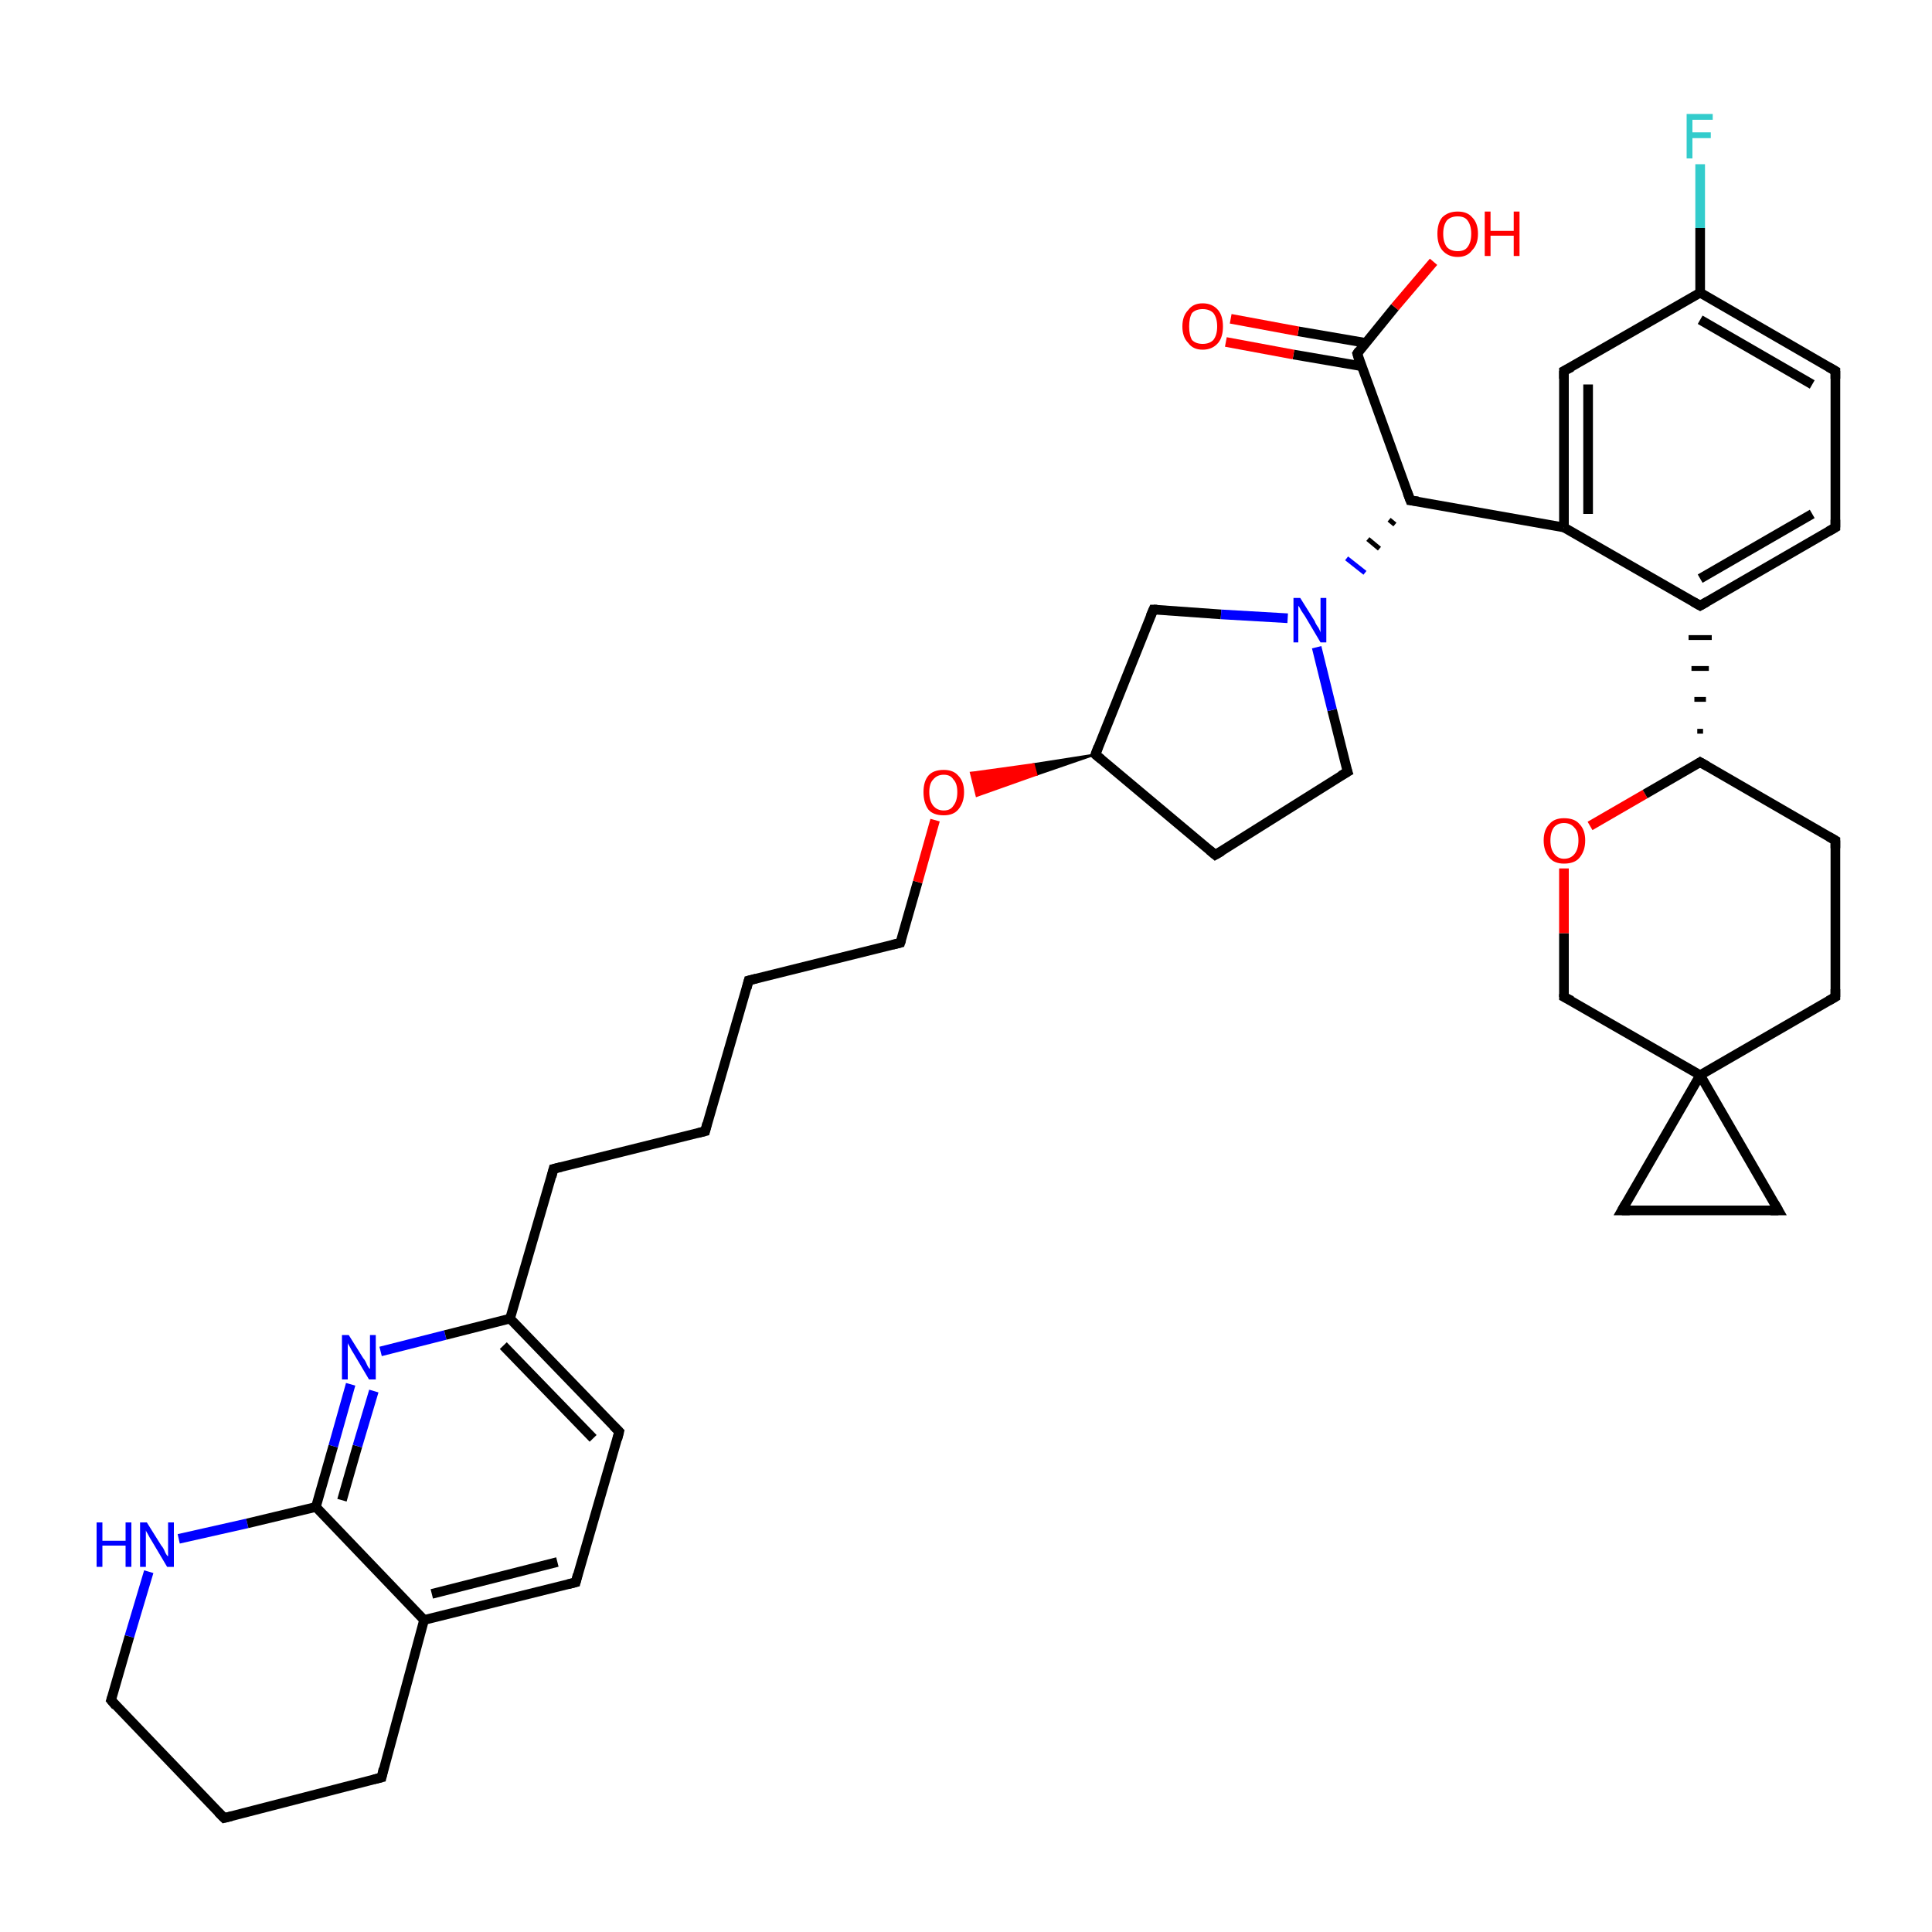 <?xml version='1.0' encoding='iso-8859-1'?>
<svg version='1.1' baseProfile='full'
              xmlns='http://www.w3.org/2000/svg'
                      xmlns:rdkit='http://www.rdkit.org/xml'
                      xmlns:xlink='http://www.w3.org/1999/xlink'
                  xml:space='preserve'
width='200px' height='200px' viewBox='0 0 200 200'>
<!-- END OF HEADER -->
<rect style='opacity:1.0;fill:#FFFFFF;stroke:none' width='200.0' height='200.0' x='0.0' y='0.0'> </rect>
<path class='bond-0 atom-4 atom-3' d='M 23.2,188.2 L 39.5,184.0' style='fill:none;fill-rule:evenodd;stroke:#000000;stroke-width:1.0px;stroke-linecap:butt;stroke-linejoin:miter;stroke-opacity:1' />
<path class='bond-1 atom-4 atom-5' d='M 23.2,188.2 L 11.5,176.0' style='fill:none;fill-rule:evenodd;stroke:#000000;stroke-width:1.0px;stroke-linecap:butt;stroke-linejoin:miter;stroke-opacity:1' />
<path class='bond-2 atom-3 atom-20' d='M 39.5,184.0 L 43.9,167.7' style='fill:none;fill-rule:evenodd;stroke:#000000;stroke-width:1.0px;stroke-linecap:butt;stroke-linejoin:miter;stroke-opacity:1' />
<path class='bond-3 atom-5 atom-34' d='M 11.5,176.0 L 13.4,169.4' style='fill:none;fill-rule:evenodd;stroke:#000000;stroke-width:1.0px;stroke-linecap:butt;stroke-linejoin:miter;stroke-opacity:1' />
<path class='bond-3 atom-5 atom-34' d='M 13.4,169.4 L 15.4,162.7' style='fill:none;fill-rule:evenodd;stroke:#0000FF;stroke-width:1.0px;stroke-linecap:butt;stroke-linejoin:miter;stroke-opacity:1' />
<path class='bond-4 atom-20 atom-6' d='M 43.9,167.7 L 59.6,163.8' style='fill:none;fill-rule:evenodd;stroke:#000000;stroke-width:1.0px;stroke-linecap:butt;stroke-linejoin:miter;stroke-opacity:1' />
<path class='bond-4 atom-20 atom-6' d='M 44.7,165.0 L 57.7,161.7' style='fill:none;fill-rule:evenodd;stroke:#000000;stroke-width:1.0px;stroke-linecap:butt;stroke-linejoin:miter;stroke-opacity:1' />
<path class='bond-5 atom-20 atom-19' d='M 43.9,167.7 L 32.7,156.0' style='fill:none;fill-rule:evenodd;stroke:#000000;stroke-width:1.0px;stroke-linecap:butt;stroke-linejoin:miter;stroke-opacity:1' />
<path class='bond-6 atom-34 atom-19' d='M 18.5,159.3 L 25.6,157.7' style='fill:none;fill-rule:evenodd;stroke:#0000FF;stroke-width:1.0px;stroke-linecap:butt;stroke-linejoin:miter;stroke-opacity:1' />
<path class='bond-6 atom-34 atom-19' d='M 25.6,157.7 L 32.7,156.0' style='fill:none;fill-rule:evenodd;stroke:#000000;stroke-width:1.0px;stroke-linecap:butt;stroke-linejoin:miter;stroke-opacity:1' />
<path class='bond-7 atom-6 atom-7' d='M 59.6,163.8 L 64.1,148.2' style='fill:none;fill-rule:evenodd;stroke:#000000;stroke-width:1.0px;stroke-linecap:butt;stroke-linejoin:miter;stroke-opacity:1' />
<path class='bond-8 atom-19 atom-33' d='M 32.7,156.0 L 34.5,149.7' style='fill:none;fill-rule:evenodd;stroke:#000000;stroke-width:1.0px;stroke-linecap:butt;stroke-linejoin:miter;stroke-opacity:1' />
<path class='bond-8 atom-19 atom-33' d='M 34.5,149.7 L 36.3,143.3' style='fill:none;fill-rule:evenodd;stroke:#0000FF;stroke-width:1.0px;stroke-linecap:butt;stroke-linejoin:miter;stroke-opacity:1' />
<path class='bond-8 atom-19 atom-33' d='M 35.4,155.3 L 37.0,149.7' style='fill:none;fill-rule:evenodd;stroke:#000000;stroke-width:1.0px;stroke-linecap:butt;stroke-linejoin:miter;stroke-opacity:1' />
<path class='bond-8 atom-19 atom-33' d='M 37.0,149.7 L 38.7,144.0' style='fill:none;fill-rule:evenodd;stroke:#0000FF;stroke-width:1.0px;stroke-linecap:butt;stroke-linejoin:miter;stroke-opacity:1' />
<path class='bond-9 atom-7 atom-2' d='M 64.1,148.2 L 52.8,136.5' style='fill:none;fill-rule:evenodd;stroke:#000000;stroke-width:1.0px;stroke-linecap:butt;stroke-linejoin:miter;stroke-opacity:1' />
<path class='bond-9 atom-7 atom-2' d='M 61.4,148.9 L 52.1,139.3' style='fill:none;fill-rule:evenodd;stroke:#000000;stroke-width:1.0px;stroke-linecap:butt;stroke-linejoin:miter;stroke-opacity:1' />
<path class='bond-10 atom-33 atom-2' d='M 39.4,139.9 L 46.1,138.2' style='fill:none;fill-rule:evenodd;stroke:#0000FF;stroke-width:1.0px;stroke-linecap:butt;stroke-linejoin:miter;stroke-opacity:1' />
<path class='bond-10 atom-33 atom-2' d='M 46.1,138.2 L 52.8,136.5' style='fill:none;fill-rule:evenodd;stroke:#000000;stroke-width:1.0px;stroke-linecap:butt;stroke-linejoin:miter;stroke-opacity:1' />
<path class='bond-11 atom-2 atom-1' d='M 52.8,136.5 L 57.3,121.0' style='fill:none;fill-rule:evenodd;stroke:#000000;stroke-width:1.0px;stroke-linecap:butt;stroke-linejoin:miter;stroke-opacity:1' />
<path class='bond-12 atom-29 atom-28' d='M 184.1,125.3 L 167.9,125.3' style='fill:none;fill-rule:evenodd;stroke:#000000;stroke-width:1.0px;stroke-linecap:butt;stroke-linejoin:miter;stroke-opacity:1' />
<path class='bond-13 atom-29 atom-27' d='M 184.1,125.3 L 176.0,111.3' style='fill:none;fill-rule:evenodd;stroke:#000000;stroke-width:1.0px;stroke-linecap:butt;stroke-linejoin:miter;stroke-opacity:1' />
<path class='bond-14 atom-28 atom-27' d='M 167.9,125.3 L 176.0,111.3' style='fill:none;fill-rule:evenodd;stroke:#000000;stroke-width:1.0px;stroke-linecap:butt;stroke-linejoin:miter;stroke-opacity:1' />
<path class='bond-15 atom-1 atom-0' d='M 57.3,121.0 L 73.0,117.1' style='fill:none;fill-rule:evenodd;stroke:#000000;stroke-width:1.0px;stroke-linecap:butt;stroke-linejoin:miter;stroke-opacity:1' />
<path class='bond-16 atom-0 atom-18' d='M 73.0,117.1 L 77.5,101.5' style='fill:none;fill-rule:evenodd;stroke:#000000;stroke-width:1.0px;stroke-linecap:butt;stroke-linejoin:miter;stroke-opacity:1' />
<path class='bond-17 atom-27 atom-30' d='M 176.0,111.3 L 161.9,103.2' style='fill:none;fill-rule:evenodd;stroke:#000000;stroke-width:1.0px;stroke-linecap:butt;stroke-linejoin:miter;stroke-opacity:1' />
<path class='bond-18 atom-27 atom-26' d='M 176.0,111.3 L 190.0,103.2' style='fill:none;fill-rule:evenodd;stroke:#000000;stroke-width:1.0px;stroke-linecap:butt;stroke-linejoin:miter;stroke-opacity:1' />
<path class='bond-19 atom-30 atom-38' d='M 161.9,103.2 L 161.9,96.6' style='fill:none;fill-rule:evenodd;stroke:#000000;stroke-width:1.0px;stroke-linecap:butt;stroke-linejoin:miter;stroke-opacity:1' />
<path class='bond-19 atom-30 atom-38' d='M 161.9,96.6 L 161.9,89.9' style='fill:none;fill-rule:evenodd;stroke:#FF0000;stroke-width:1.0px;stroke-linecap:butt;stroke-linejoin:miter;stroke-opacity:1' />
<path class='bond-20 atom-17 atom-18' d='M 93.2,97.6 L 77.5,101.5' style='fill:none;fill-rule:evenodd;stroke:#000000;stroke-width:1.0px;stroke-linecap:butt;stroke-linejoin:miter;stroke-opacity:1' />
<path class='bond-21 atom-17 atom-37' d='M 93.2,97.6 L 95.0,91.3' style='fill:none;fill-rule:evenodd;stroke:#000000;stroke-width:1.0px;stroke-linecap:butt;stroke-linejoin:miter;stroke-opacity:1' />
<path class='bond-21 atom-17 atom-37' d='M 95.0,91.3 L 96.8,84.9' style='fill:none;fill-rule:evenodd;stroke:#FF0000;stroke-width:1.0px;stroke-linecap:butt;stroke-linejoin:miter;stroke-opacity:1' />
<path class='bond-22 atom-26 atom-25' d='M 190.0,103.2 L 190.0,87.0' style='fill:none;fill-rule:evenodd;stroke:#000000;stroke-width:1.0px;stroke-linecap:butt;stroke-linejoin:miter;stroke-opacity:1' />
<path class='bond-23 atom-38 atom-24' d='M 164.6,85.5 L 170.3,82.2' style='fill:none;fill-rule:evenodd;stroke:#FF0000;stroke-width:1.0px;stroke-linecap:butt;stroke-linejoin:miter;stroke-opacity:1' />
<path class='bond-23 atom-38 atom-24' d='M 170.3,82.2 L 176.0,78.9' style='fill:none;fill-rule:evenodd;stroke:#000000;stroke-width:1.0px;stroke-linecap:butt;stroke-linejoin:miter;stroke-opacity:1' />
<path class='bond-24 atom-15 atom-37' d='M 113.4,78.1 L 107.3,80.2 L 107.0,79.1 Z' style='fill:#000000;fill-rule:evenodd;fill-opacity:1;stroke:#000000;stroke-width:0.2px;stroke-linecap:butt;stroke-linejoin:miter;stroke-opacity:1;' />
<path class='bond-24 atom-15 atom-37' d='M 107.3,80.2 L 100.5,80.0 L 101.1,82.4 Z' style='fill:#FF0000;fill-rule:evenodd;fill-opacity:1;stroke:#FF0000;stroke-width:0.2px;stroke-linecap:butt;stroke-linejoin:miter;stroke-opacity:1;' />
<path class='bond-24 atom-15 atom-37' d='M 107.3,80.2 L 107.0,79.1 L 100.5,80.0 Z' style='fill:#FF0000;fill-rule:evenodd;fill-opacity:1;stroke:#FF0000;stroke-width:0.2px;stroke-linecap:butt;stroke-linejoin:miter;stroke-opacity:1;' />
<path class='bond-25 atom-15 atom-14' d='M 113.4,78.1 L 125.8,88.5' style='fill:none;fill-rule:evenodd;stroke:#000000;stroke-width:1.0px;stroke-linecap:butt;stroke-linejoin:miter;stroke-opacity:1' />
<path class='bond-26 atom-15 atom-16' d='M 113.4,78.1 L 119.4,63.1' style='fill:none;fill-rule:evenodd;stroke:#000000;stroke-width:1.0px;stroke-linecap:butt;stroke-linejoin:miter;stroke-opacity:1' />
<path class='bond-27 atom-25 atom-24' d='M 190.0,87.0 L 176.0,78.9' style='fill:none;fill-rule:evenodd;stroke:#000000;stroke-width:1.0px;stroke-linecap:butt;stroke-linejoin:miter;stroke-opacity:1' />
<path class='bond-28 atom-24 atom-23' d='M 176.3,75.7 L 175.7,75.7' style='fill:none;fill-rule:evenodd;stroke:#000000;stroke-width:0.5px;stroke-linecap:butt;stroke-linejoin:miter;stroke-opacity:1' />
<path class='bond-28 atom-24 atom-23' d='M 176.6,72.4 L 175.4,72.4' style='fill:none;fill-rule:evenodd;stroke:#000000;stroke-width:0.5px;stroke-linecap:butt;stroke-linejoin:miter;stroke-opacity:1' />
<path class='bond-28 atom-24 atom-23' d='M 176.9,69.2 L 175.1,69.2' style='fill:none;fill-rule:evenodd;stroke:#000000;stroke-width:0.5px;stroke-linecap:butt;stroke-linejoin:miter;stroke-opacity:1' />
<path class='bond-28 atom-24 atom-23' d='M 177.2,66.0 L 174.8,66.0' style='fill:none;fill-rule:evenodd;stroke:#000000;stroke-width:0.5px;stroke-linecap:butt;stroke-linejoin:miter;stroke-opacity:1' />
<path class='bond-29 atom-14 atom-13' d='M 125.8,88.5 L 139.5,79.9' style='fill:none;fill-rule:evenodd;stroke:#000000;stroke-width:1.0px;stroke-linecap:butt;stroke-linejoin:miter;stroke-opacity:1' />
<path class='bond-30 atom-16 atom-32' d='M 119.4,63.1 L 126.4,63.6' style='fill:none;fill-rule:evenodd;stroke:#000000;stroke-width:1.0px;stroke-linecap:butt;stroke-linejoin:miter;stroke-opacity:1' />
<path class='bond-30 atom-16 atom-32' d='M 126.4,63.6 L 133.3,64.0' style='fill:none;fill-rule:evenodd;stroke:#0000FF;stroke-width:1.0px;stroke-linecap:butt;stroke-linejoin:miter;stroke-opacity:1' />
<path class='bond-31 atom-23 atom-22' d='M 176.0,62.7 L 190.0,54.6' style='fill:none;fill-rule:evenodd;stroke:#000000;stroke-width:1.0px;stroke-linecap:butt;stroke-linejoin:miter;stroke-opacity:1' />
<path class='bond-31 atom-23 atom-22' d='M 176.0,59.9 L 187.6,53.2' style='fill:none;fill-rule:evenodd;stroke:#000000;stroke-width:1.0px;stroke-linecap:butt;stroke-linejoin:miter;stroke-opacity:1' />
<path class='bond-32 atom-23 atom-8' d='M 176.0,62.7 L 161.9,54.6' style='fill:none;fill-rule:evenodd;stroke:#000000;stroke-width:1.0px;stroke-linecap:butt;stroke-linejoin:miter;stroke-opacity:1' />
<path class='bond-33 atom-22 atom-21' d='M 190.0,54.6 L 190.0,38.4' style='fill:none;fill-rule:evenodd;stroke:#000000;stroke-width:1.0px;stroke-linecap:butt;stroke-linejoin:miter;stroke-opacity:1' />
<path class='bond-34 atom-13 atom-32' d='M 139.5,79.9 L 137.9,73.5' style='fill:none;fill-rule:evenodd;stroke:#000000;stroke-width:1.0px;stroke-linecap:butt;stroke-linejoin:miter;stroke-opacity:1' />
<path class='bond-34 atom-13 atom-32' d='M 137.9,73.5 L 136.3,67.0' style='fill:none;fill-rule:evenodd;stroke:#0000FF;stroke-width:1.0px;stroke-linecap:butt;stroke-linejoin:miter;stroke-opacity:1' />
<path class='bond-35 atom-12 atom-32' d='M 143.8,53.8 L 144.4,54.3' style='fill:none;fill-rule:evenodd;stroke:#000000;stroke-width:0.5px;stroke-linecap:butt;stroke-linejoin:miter;stroke-opacity:1' />
<path class='bond-35 atom-12 atom-32' d='M 141.6,55.8 L 142.8,56.8' style='fill:none;fill-rule:evenodd;stroke:#000000;stroke-width:0.5px;stroke-linecap:butt;stroke-linejoin:miter;stroke-opacity:1' />
<path class='bond-35 atom-12 atom-32' d='M 139.4,57.8 L 141.3,59.3' style='fill:none;fill-rule:evenodd;stroke:#0000FF;stroke-width:0.5px;stroke-linecap:butt;stroke-linejoin:miter;stroke-opacity:1' />
<path class='bond-36 atom-12 atom-8' d='M 146.0,51.8 L 161.9,54.6' style='fill:none;fill-rule:evenodd;stroke:#000000;stroke-width:1.0px;stroke-linecap:butt;stroke-linejoin:miter;stroke-opacity:1' />
<path class='bond-37 atom-12 atom-11' d='M 146.0,51.8 L 140.5,36.6' style='fill:none;fill-rule:evenodd;stroke:#000000;stroke-width:1.0px;stroke-linecap:butt;stroke-linejoin:miter;stroke-opacity:1' />
<path class='bond-38 atom-8 atom-9' d='M 161.9,54.6 L 161.9,38.4' style='fill:none;fill-rule:evenodd;stroke:#000000;stroke-width:1.0px;stroke-linecap:butt;stroke-linejoin:miter;stroke-opacity:1' />
<path class='bond-38 atom-8 atom-9' d='M 164.4,53.2 L 164.4,39.8' style='fill:none;fill-rule:evenodd;stroke:#000000;stroke-width:1.0px;stroke-linecap:butt;stroke-linejoin:miter;stroke-opacity:1' />
<path class='bond-39 atom-21 atom-10' d='M 190.0,38.4 L 176.0,30.3' style='fill:none;fill-rule:evenodd;stroke:#000000;stroke-width:1.0px;stroke-linecap:butt;stroke-linejoin:miter;stroke-opacity:1' />
<path class='bond-39 atom-21 atom-10' d='M 187.6,39.8 L 176.0,33.1' style='fill:none;fill-rule:evenodd;stroke:#000000;stroke-width:1.0px;stroke-linecap:butt;stroke-linejoin:miter;stroke-opacity:1' />
<path class='bond-40 atom-9 atom-10' d='M 161.9,38.4 L 176.0,30.3' style='fill:none;fill-rule:evenodd;stroke:#000000;stroke-width:1.0px;stroke-linecap:butt;stroke-linejoin:miter;stroke-opacity:1' />
<path class='bond-41 atom-10 atom-31' d='M 176.0,30.3 L 176.0,23.6' style='fill:none;fill-rule:evenodd;stroke:#000000;stroke-width:1.0px;stroke-linecap:butt;stroke-linejoin:miter;stroke-opacity:1' />
<path class='bond-41 atom-10 atom-31' d='M 176.0,23.6 L 176.0,17.0' style='fill:none;fill-rule:evenodd;stroke:#33CCCC;stroke-width:1.0px;stroke-linecap:butt;stroke-linejoin:miter;stroke-opacity:1' />
<path class='bond-42 atom-11 atom-36' d='M 141.4,35.5 L 134.4,34.3' style='fill:none;fill-rule:evenodd;stroke:#000000;stroke-width:1.0px;stroke-linecap:butt;stroke-linejoin:miter;stroke-opacity:1' />
<path class='bond-42 atom-11 atom-36' d='M 134.4,34.3 L 127.4,33.0' style='fill:none;fill-rule:evenodd;stroke:#FF0000;stroke-width:1.0px;stroke-linecap:butt;stroke-linejoin:miter;stroke-opacity:1' />
<path class='bond-42 atom-11 atom-36' d='M 140.9,37.9 L 133.9,36.7' style='fill:none;fill-rule:evenodd;stroke:#000000;stroke-width:1.0px;stroke-linecap:butt;stroke-linejoin:miter;stroke-opacity:1' />
<path class='bond-42 atom-11 atom-36' d='M 133.9,36.7 L 126.9,35.4' style='fill:none;fill-rule:evenodd;stroke:#FF0000;stroke-width:1.0px;stroke-linecap:butt;stroke-linejoin:miter;stroke-opacity:1' />
<path class='bond-43 atom-11 atom-35' d='M 140.5,36.6 L 144.4,31.8' style='fill:none;fill-rule:evenodd;stroke:#000000;stroke-width:1.0px;stroke-linecap:butt;stroke-linejoin:miter;stroke-opacity:1' />
<path class='bond-43 atom-11 atom-35' d='M 144.4,31.8 L 148.4,27.1' style='fill:none;fill-rule:evenodd;stroke:#FF0000;stroke-width:1.0px;stroke-linecap:butt;stroke-linejoin:miter;stroke-opacity:1' />
<path d='M 72.2,117.3 L 73.0,117.1 L 73.2,116.3' style='fill:none;stroke:#000000;stroke-width:1.0px;stroke-linecap:butt;stroke-linejoin:miter;stroke-opacity:1;' />
<path d='M 57.1,121.8 L 57.3,121.0 L 58.1,120.8' style='fill:none;stroke:#000000;stroke-width:1.0px;stroke-linecap:butt;stroke-linejoin:miter;stroke-opacity:1;' />
<path d='M 38.7,184.2 L 39.5,184.0 L 39.7,183.1' style='fill:none;stroke:#000000;stroke-width:1.0px;stroke-linecap:butt;stroke-linejoin:miter;stroke-opacity:1;' />
<path d='M 24.0,188.0 L 23.2,188.2 L 22.6,187.6' style='fill:none;stroke:#000000;stroke-width:1.0px;stroke-linecap:butt;stroke-linejoin:miter;stroke-opacity:1;' />
<path d='M 12.0,176.6 L 11.5,176.0 L 11.6,175.7' style='fill:none;stroke:#000000;stroke-width:1.0px;stroke-linecap:butt;stroke-linejoin:miter;stroke-opacity:1;' />
<path d='M 58.8,164.0 L 59.6,163.8 L 59.8,163.0' style='fill:none;stroke:#000000;stroke-width:1.0px;stroke-linecap:butt;stroke-linejoin:miter;stroke-opacity:1;' />
<path d='M 63.9,149.0 L 64.1,148.2 L 63.5,147.6' style='fill:none;stroke:#000000;stroke-width:1.0px;stroke-linecap:butt;stroke-linejoin:miter;stroke-opacity:1;' />
<path d='M 161.9,39.2 L 161.9,38.4 L 162.7,38.0' style='fill:none;stroke:#000000;stroke-width:1.0px;stroke-linecap:butt;stroke-linejoin:miter;stroke-opacity:1;' />
<path d='M 140.7,37.3 L 140.5,36.6 L 140.7,36.3' style='fill:none;stroke:#000000;stroke-width:1.0px;stroke-linecap:butt;stroke-linejoin:miter;stroke-opacity:1;' />
<path d='M 146.8,51.9 L 146.0,51.8 L 145.7,51.0' style='fill:none;stroke:#000000;stroke-width:1.0px;stroke-linecap:butt;stroke-linejoin:miter;stroke-opacity:1;' />
<path d='M 138.8,80.3 L 139.5,79.9 L 139.4,79.6' style='fill:none;stroke:#000000;stroke-width:1.0px;stroke-linecap:butt;stroke-linejoin:miter;stroke-opacity:1;' />
<path d='M 125.2,88.0 L 125.8,88.5 L 126.5,88.1' style='fill:none;stroke:#000000;stroke-width:1.0px;stroke-linecap:butt;stroke-linejoin:miter;stroke-opacity:1;' />
<path d='M 114.0,78.6 L 113.4,78.1 L 113.7,77.3' style='fill:none;stroke:#000000;stroke-width:1.0px;stroke-linecap:butt;stroke-linejoin:miter;stroke-opacity:1;' />
<path d='M 119.1,63.8 L 119.4,63.1 L 119.8,63.1' style='fill:none;stroke:#000000;stroke-width:1.0px;stroke-linecap:butt;stroke-linejoin:miter;stroke-opacity:1;' />
<path d='M 92.4,97.8 L 93.2,97.6 L 93.3,97.3' style='fill:none;stroke:#000000;stroke-width:1.0px;stroke-linecap:butt;stroke-linejoin:miter;stroke-opacity:1;' />
<path d='M 77.3,102.3 L 77.5,101.5 L 78.3,101.3' style='fill:none;stroke:#000000;stroke-width:1.0px;stroke-linecap:butt;stroke-linejoin:miter;stroke-opacity:1;' />
<path d='M 190.0,39.2 L 190.0,38.4 L 189.3,38.0' style='fill:none;stroke:#000000;stroke-width:1.0px;stroke-linecap:butt;stroke-linejoin:miter;stroke-opacity:1;' />
<path d='M 189.3,55.0 L 190.0,54.6 L 190.0,53.8' style='fill:none;stroke:#000000;stroke-width:1.0px;stroke-linecap:butt;stroke-linejoin:miter;stroke-opacity:1;' />
<path d='M 176.7,62.3 L 176.0,62.7 L 175.3,62.3' style='fill:none;stroke:#000000;stroke-width:1.0px;stroke-linecap:butt;stroke-linejoin:miter;stroke-opacity:1;' />
<path d='M 175.7,79.1 L 176.0,78.9 L 176.7,79.3' style='fill:none;stroke:#000000;stroke-width:1.0px;stroke-linecap:butt;stroke-linejoin:miter;stroke-opacity:1;' />
<path d='M 190.0,87.8 L 190.0,87.0 L 189.3,86.6' style='fill:none;stroke:#000000;stroke-width:1.0px;stroke-linecap:butt;stroke-linejoin:miter;stroke-opacity:1;' />
<path d='M 189.3,103.6 L 190.0,103.2 L 190.0,102.4' style='fill:none;stroke:#000000;stroke-width:1.0px;stroke-linecap:butt;stroke-linejoin:miter;stroke-opacity:1;' />
<path d='M 168.7,125.3 L 167.9,125.3 L 168.3,124.6' style='fill:none;stroke:#000000;stroke-width:1.0px;stroke-linecap:butt;stroke-linejoin:miter;stroke-opacity:1;' />
<path d='M 183.3,125.3 L 184.1,125.3 L 183.7,124.6' style='fill:none;stroke:#000000;stroke-width:1.0px;stroke-linecap:butt;stroke-linejoin:miter;stroke-opacity:1;' />
<path d='M 162.7,103.6 L 161.9,103.2 L 161.9,102.9' style='fill:none;stroke:#000000;stroke-width:1.0px;stroke-linecap:butt;stroke-linejoin:miter;stroke-opacity:1;' />
<path class='atom-31' d='M 174.6 11.8
L 177.3 11.8
L 177.3 12.4
L 175.2 12.4
L 175.2 13.7
L 177.1 13.7
L 177.1 14.3
L 175.2 14.3
L 175.2 16.4
L 174.6 16.4
L 174.6 11.8
' fill='#33CCCC'/>
<path class='atom-32' d='M 134.6 61.9
L 136.1 64.3
Q 136.2 64.6, 136.5 65.0
Q 136.7 65.4, 136.7 65.5
L 136.7 61.9
L 137.3 61.9
L 137.3 66.5
L 136.7 66.5
L 135.1 63.8
Q 134.9 63.5, 134.7 63.2
Q 134.5 62.8, 134.4 62.7
L 134.4 66.5
L 133.9 66.5
L 133.9 61.9
L 134.6 61.9
' fill='#0000FF'/>
<path class='atom-33' d='M 36.1 138.2
L 37.6 140.6
Q 37.8 140.8, 38.0 141.3
Q 38.2 141.7, 38.3 141.7
L 38.3 138.2
L 38.9 138.2
L 38.9 142.8
L 38.2 142.8
L 36.6 140.1
Q 36.4 139.8, 36.2 139.4
Q 36.0 139.1, 36.0 139.0
L 36.0 142.8
L 35.4 142.8
L 35.4 138.2
L 36.1 138.2
' fill='#0000FF'/>
<path class='atom-34' d='M 10.0 157.6
L 10.6 157.6
L 10.6 159.5
L 13.0 159.5
L 13.0 157.6
L 13.6 157.6
L 13.6 162.2
L 13.0 162.2
L 13.0 160.0
L 10.6 160.0
L 10.6 162.2
L 10.0 162.2
L 10.0 157.6
' fill='#0000FF'/>
<path class='atom-34' d='M 15.2 157.6
L 16.7 160.0
Q 16.9 160.2, 17.1 160.7
Q 17.3 161.1, 17.4 161.1
L 17.4 157.6
L 18.0 157.6
L 18.0 162.2
L 17.3 162.2
L 15.7 159.5
Q 15.5 159.2, 15.3 158.8
Q 15.1 158.5, 15.1 158.4
L 15.1 162.2
L 14.5 162.2
L 14.5 157.6
L 15.2 157.6
' fill='#0000FF'/>
<path class='atom-35' d='M 148.8 24.2
Q 148.8 23.1, 149.3 22.5
Q 149.9 21.9, 150.9 21.9
Q 151.9 21.9, 152.4 22.5
Q 153.0 23.1, 153.0 24.2
Q 153.0 25.3, 152.4 25.9
Q 151.9 26.6, 150.9 26.6
Q 149.9 26.6, 149.3 25.9
Q 148.8 25.3, 148.8 24.2
M 150.9 26.0
Q 151.6 26.0, 151.9 25.6
Q 152.3 25.1, 152.3 24.2
Q 152.3 23.3, 151.9 22.8
Q 151.6 22.4, 150.9 22.4
Q 150.2 22.4, 149.8 22.8
Q 149.4 23.3, 149.4 24.2
Q 149.4 25.1, 149.8 25.6
Q 150.2 26.0, 150.9 26.0
' fill='#FF0000'/>
<path class='atom-35' d='M 153.7 21.9
L 154.3 21.9
L 154.3 23.9
L 156.7 23.9
L 156.7 21.9
L 157.3 21.9
L 157.3 26.5
L 156.7 26.5
L 156.7 24.4
L 154.3 24.4
L 154.3 26.5
L 153.7 26.5
L 153.7 21.9
' fill='#FF0000'/>
<path class='atom-36' d='M 122.4 33.8
Q 122.4 32.7, 123.0 32.1
Q 123.5 31.4, 124.5 31.4
Q 125.5 31.4, 126.1 32.1
Q 126.6 32.7, 126.6 33.8
Q 126.6 34.9, 126.1 35.5
Q 125.5 36.2, 124.5 36.2
Q 123.5 36.2, 123.0 35.5
Q 122.4 34.9, 122.4 33.8
M 124.5 35.6
Q 125.2 35.6, 125.6 35.2
Q 126.0 34.7, 126.0 33.8
Q 126.0 32.9, 125.6 32.4
Q 125.2 32.0, 124.5 32.0
Q 123.8 32.0, 123.4 32.4
Q 123.1 32.9, 123.1 33.8
Q 123.1 34.7, 123.4 35.2
Q 123.8 35.6, 124.5 35.6
' fill='#FF0000'/>
<path class='atom-37' d='M 95.6 82.0
Q 95.6 80.9, 96.1 80.3
Q 96.6 79.7, 97.7 79.7
Q 98.7 79.7, 99.2 80.3
Q 99.8 80.9, 99.8 82.0
Q 99.8 83.1, 99.2 83.8
Q 98.7 84.4, 97.7 84.4
Q 96.6 84.4, 96.1 83.8
Q 95.6 83.1, 95.6 82.0
M 97.7 83.9
Q 98.4 83.9, 98.7 83.4
Q 99.1 82.9, 99.1 82.0
Q 99.1 81.1, 98.7 80.7
Q 98.4 80.2, 97.7 80.2
Q 97.0 80.2, 96.6 80.7
Q 96.2 81.1, 96.2 82.0
Q 96.2 82.9, 96.6 83.4
Q 97.0 83.9, 97.7 83.9
' fill='#FF0000'/>
<path class='atom-38' d='M 159.8 87.0
Q 159.8 85.9, 160.4 85.3
Q 160.9 84.7, 161.9 84.7
Q 163.0 84.7, 163.5 85.3
Q 164.1 85.9, 164.1 87.0
Q 164.1 88.1, 163.5 88.8
Q 163.0 89.4, 161.9 89.4
Q 160.9 89.4, 160.4 88.8
Q 159.8 88.1, 159.8 87.0
M 161.9 88.9
Q 162.6 88.9, 163.0 88.4
Q 163.4 87.9, 163.4 87.0
Q 163.4 86.1, 163.0 85.7
Q 162.6 85.2, 161.9 85.2
Q 161.3 85.2, 160.9 85.6
Q 160.5 86.1, 160.5 87.0
Q 160.5 87.9, 160.9 88.4
Q 161.3 88.9, 161.9 88.9
' fill='#FF0000'/>
</svg>
